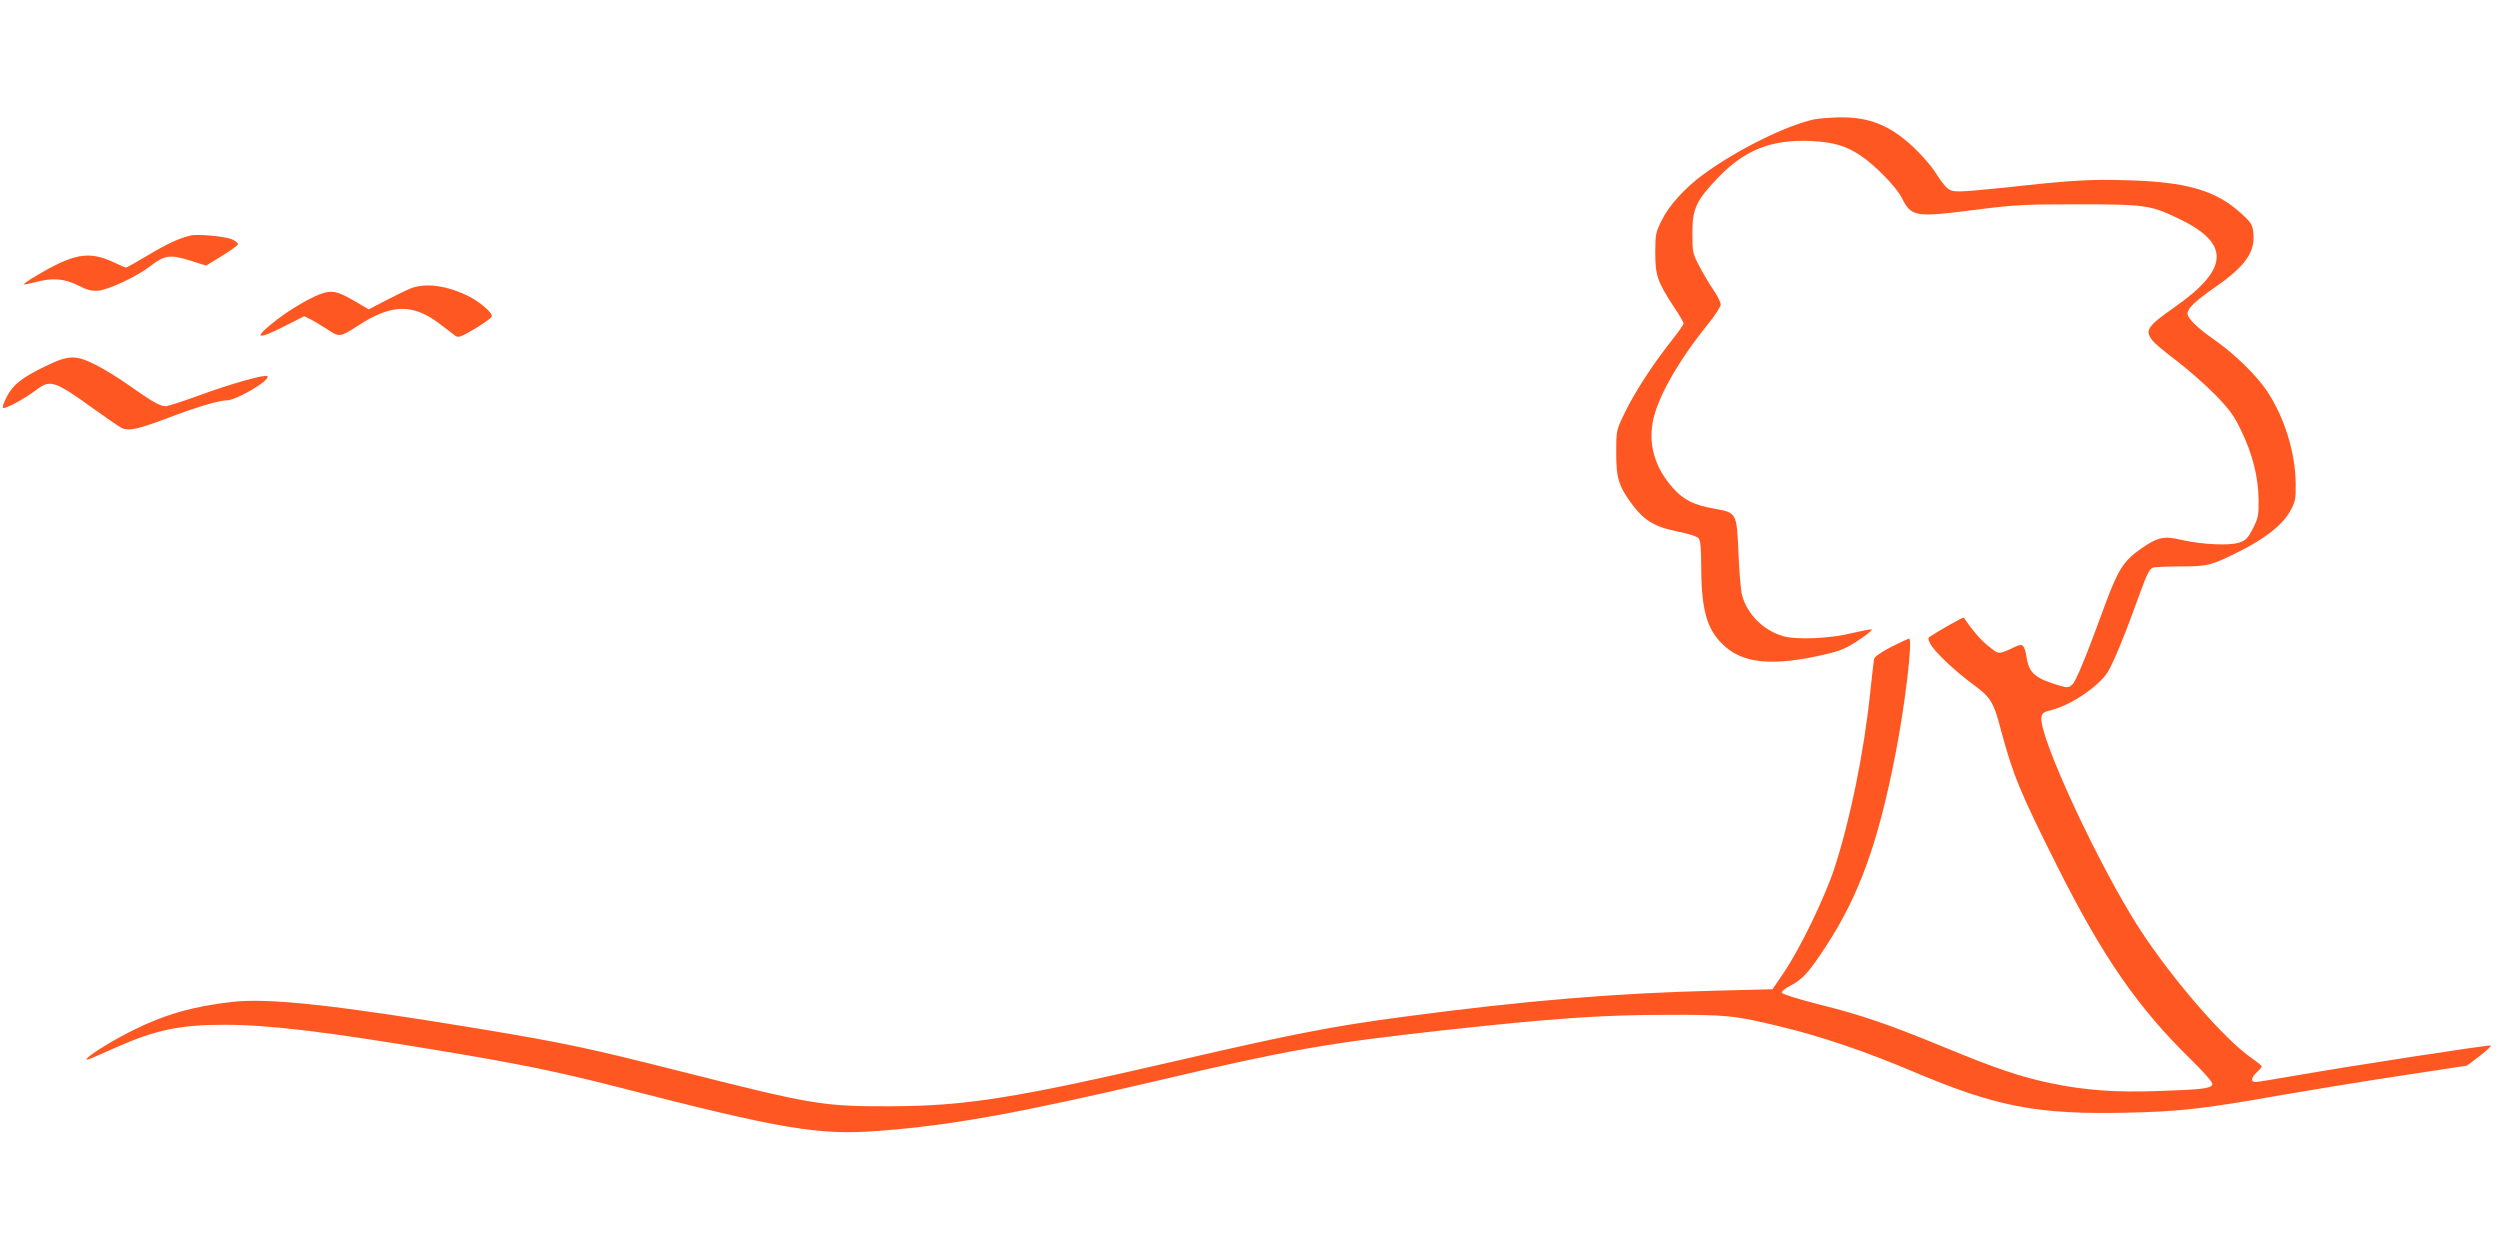 <?xml version="1.0" standalone="no"?>
<!DOCTYPE svg PUBLIC "-//W3C//DTD SVG 20010904//EN"
 "http://www.w3.org/TR/2001/REC-SVG-20010904/DTD/svg10.dtd">
<svg version="1.0" xmlns="http://www.w3.org/2000/svg"
 width="1280pt" height="640pt" viewBox="0 0 1280 640"
 preserveAspectRatio="xMidYMid meet">
<g transform="translate(0,640) scale(0.1,-0.1)"
fill="#ff5722" stroke="none">
<path d="M9295 5790 c-142 -28 -401 -156 -574 -283 -93 -68 -176 -159 -212
-233 -32 -64 -34 -75 -34 -169 0 -115 11 -147 95 -276 28 -41 50 -80 50 -85 0
-6 -30 -49 -67 -95 -93 -118 -187 -263 -236 -366 -42 -87 -42 -89 -42 -203 0
-130 13 -171 85 -267 61 -80 114 -111 228 -134 60 -12 102 -26 110 -36 8 -11
12 -54 12 -127 0 -232 26 -331 107 -412 102 -103 258 -118 534 -53 72 17 106
31 166 72 42 28 72 52 66 54 -5 2 -47 -6 -94 -17 -118 -30 -288 -37 -360 -17
-101 30 -184 112 -210 211 -6 22 -14 118 -18 213 -9 209 -8 208 -126 229 -101
18 -155 44 -209 105 -89 99 -125 213 -105 332 20 122 127 313 282 505 37 45
67 92 67 103 0 11 -17 46 -39 77 -21 31 -53 86 -72 122 -32 61 -34 71 -34 165
0 128 19 168 134 288 136 141 272 194 475 185 114 -6 177 -24 253 -75 72 -48
181 -159 209 -214 51 -101 67 -103 388 -62 189 24 243 27 511 27 342 0 374 -4
511 -69 275 -129 271 -259 -11 -457 -142 -99 -155 -120 -114 -172 12 -15 67
-61 123 -103 55 -42 143 -119 194 -170 77 -79 99 -109 136 -186 59 -121 88
-237 90 -353 1 -82 -2 -96 -29 -150 -26 -50 -37 -61 -70 -72 -49 -17 -189 -10
-293 13 -92 22 -123 16 -208 -43 -89 -61 -119 -107 -184 -283 -103 -282 -151
-396 -170 -414 -18 -16 -25 -17 -63 -6 -128 38 -158 64 -171 146 -11 63 -19
71 -53 56 -94 -44 -86 -44 -141 0 -41 32 -81 79 -128 147 -2 3 -131 -69 -172
-97 -12 -7 -11 -13 1 -37 20 -39 124 -138 219 -208 90 -66 105 -89 142 -231
63 -235 99 -322 292 -706 231 -460 412 -721 683 -985 74 -73 112 -117 108
-127 -8 -20 -54 -26 -277 -33 -222 -8 -377 4 -550 40 -153 32 -281 75 -545
184 -287 118 -420 164 -644 220 -101 26 -186 52 -188 59 -3 7 18 23 45 37 60
30 96 71 181 201 171 263 266 526 355 980 50 253 90 595 71 595 -5 0 -46 -19
-92 -42 -55 -29 -85 -50 -88 -63 -2 -11 -11 -90 -20 -175 -32 -305 -102 -646
-181 -890 -51 -156 -176 -414 -261 -540 l-58 -85 -280 -7 c-517 -12 -986 -51
-1610 -134 -361 -48 -558 -86 -1155 -224 -843 -195 -1087 -233 -1475 -234
-345 -1 -391 7 -1095 185 -444 112 -570 139 -990 209 -749 124 -1094 162
-1284 140 -200 -23 -346 -65 -511 -148 -97 -48 -218 -123 -230 -142 -7 -12 0
-9 151 58 200 89 331 116 554 115 230 0 519 -35 1112 -134 403 -67 597 -107
898 -184 847 -218 1034 -249 1340 -225 373 28 717 91 1440 260 654 154 853
189 1450 255 548 60 810 79 1140 79 312 1 352 -3 590 -61 200 -48 433 -127
667 -226 433 -184 641 -224 1101 -214 273 6 391 19 797 91 138 24 407 68 598
97 l348 53 66 50 c36 28 61 52 56 53 -12 4 -721 -105 -988 -152 -110 -19 -208
-35 -217 -35 -26 0 -22 23 7 50 14 13 25 26 25 30 0 4 -24 23 -52 43 -139 95
-405 403 -572 659 -208 321 -516 983 -504 1084 3 23 10 29 56 40 97 25 237
120 283 192 29 46 92 199 169 414 33 91 47 117 64 122 11 3 76 6 142 6 137 0
157 5 300 77 131 65 219 135 258 203 28 51 31 62 30 145 -2 159 -57 337 -147
473 -54 80 -163 187 -262 257 -94 65 -145 115 -145 140 0 26 42 66 145 137
152 106 203 179 192 275 -4 43 -11 54 -63 101 -128 117 -279 161 -581 169
-194 6 -290 0 -633 -38 -96 -10 -198 -19 -226 -19 -57 0 -66 7 -128 102 -21
32 -71 89 -112 127 -117 109 -223 152 -374 150 -47 -1 -103 -5 -125 -9z"/>
<path d="M975 5194 c-59 -14 -121 -43 -216 -100 -59 -35 -110 -64 -114 -64 -3
0 -32 12 -63 27 -128 60 -205 46 -405 -74 -32 -19 -57 -37 -55 -39 2 -2 28 3
58 11 89 24 148 19 219 -16 50 -25 71 -30 106 -27 57 7 195 72 264 125 73 57
102 61 204 29 l82 -26 80 49 c43 27 81 53 83 60 2 6 -12 18 -31 26 -36 15
-177 28 -212 19z"/>
<path d="M2107 4925 c-21 -8 -79 -36 -129 -62 l-90 -47 -46 27 c-104 62 -132
71 -182 58 -52 -14 -160 -75 -240 -136 -127 -98 -112 -111 39 -34 l99 50 34
-17 c18 -9 56 -33 85 -51 60 -40 64 -40 155 19 171 112 281 115 419 10 34 -26
70 -53 80 -61 16 -11 28 -7 101 36 45 28 84 55 86 62 6 18 -61 76 -122 106
-109 53 -213 67 -289 40z"/>
<path d="M235 4526 c-123 -59 -169 -96 -200 -157 -15 -28 -24 -54 -20 -57 9
-9 109 45 170 91 73 56 93 49 303 -102 61 -44 120 -84 131 -90 36 -20 80 -11
227 44 157 60 274 95 314 95 51 0 228 105 209 124 -10 11 -188 -39 -348 -98
-85 -31 -162 -56 -173 -56 -28 0 -72 25 -183 104 -55 39 -134 88 -175 108
-101 51 -138 51 -255 -6z"/>
</g>
</svg>
